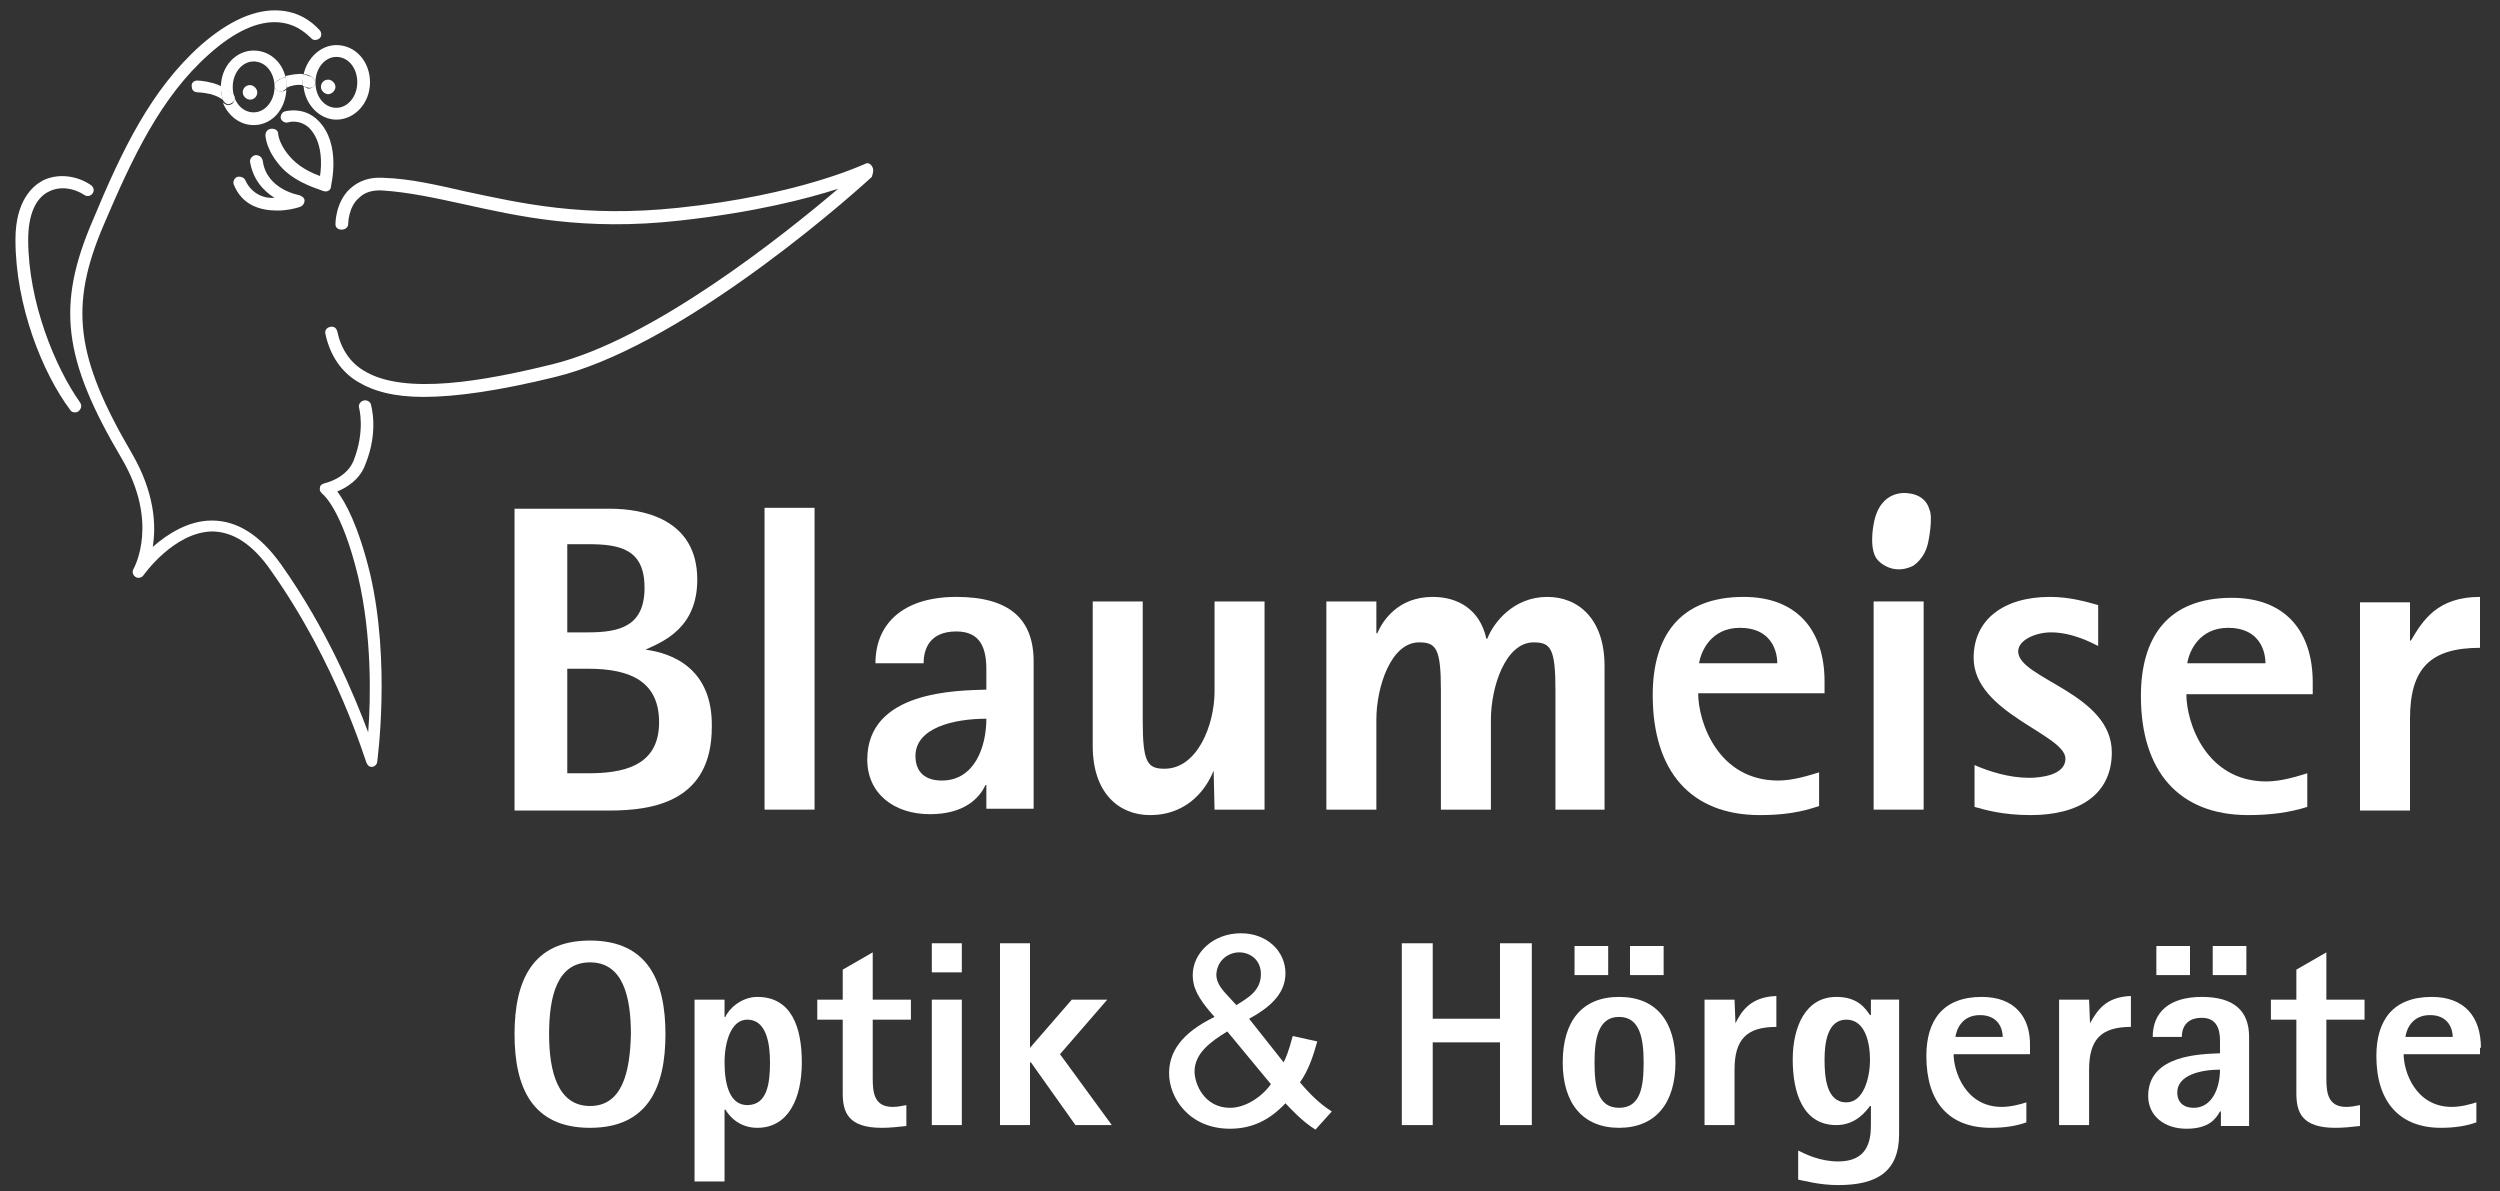 <?xml version="1.0" encoding="UTF-8"?>
<svg id="Ebene_1" xmlns="http://www.w3.org/2000/svg" version="1.1" viewBox="0 0 275 131.01">
  <rect x="0" y="0" width="275" height="131.01" fill="#333333" stroke="none"/>
  <!-- Generator: Adobe Illustrator 29.5.1, SVG Export Plug-In . SVG Version: 2.1.0 Build 141)  -->
  <defs>
    <style>
      .st0 {
        fill: #fff;
      }
    </style>
  </defs>
  <path class="st0" d="M64.9,103.46c-6.4,0-8.3,4.5-8.3,10.3s1.9,10.3,8.3,10.3,8.3-4.5,8.3-10.3c0-5.8-1.9-10.3-8.3-10.3ZM64.9,121.66c-3.5,0-4.5-3.7-4.5-7.9s.9-7.9,4.5-7.9,4.5,3.7,4.5,7.9c-.1,4.3-1,7.9-4.5,7.9Z"/>
  <path class="st0" d="M83.3,109.66c-1.8,0-3.2,1.4-3.5,2.2h-.1v-1.9h-3.3v20h3.3v-7.9h.1c.4.7,1.5,2,3.5,2,3.4,0,4.9-3.2,4.9-7.2,0-3.8-1.1-7.2-4.9-7.2ZM82.2,121.56c-1.9,0-2.5-2.2-2.5-4.7,0-2.2.7-4.7,2.5-4.7,2.1,0,2.5,2.6,2.5,4.7,0,2.3-.3,4.7-2.5,4.7Z"/>
  <path class="st0" d="M96,104.76l-3.3,1.9v3.3h-2.8v2.2h2.8v8.1c0,2.1.6,3.8,4.3,3.8.9,0,1.8-.1,2.7-.2v-2.3c-.5.1-1,.2-1.5.2-2,0-2.2-1.5-2.2-3.1v-6.5h4.2v-2.2h-4.2v-5.2Z"/>
  <rect class="st0" x="102.5" y="103.76" width="3.3" height="3.2"/>
  <rect class="st0" x="102.5" y="109.96" width="3.3" height="13.8"/>
  <polygon class="st0" points="121.8 109.96 117.9 109.96 113.3 115.26 113.3 103.76 110 103.76 110 123.76 113.3 123.76 113.3 116.86 113.4 116.86 118.3 123.76 122.3 123.76 116.6 115.96 121.8 109.96"/>
  <path class="st0" d="M143,119.06c.9-1.3,1.4-2.7,1.9-4.5l-2.7-.6c-.1.3-.4,1.7-1,2.9l-3.8-4.8c2.8-1.5,4-3.1,4-5,0-2.4-2-4.4-4.9-4.4-3.1,0-5.3,2.2-5.3,4.6,0,1.3.5,2.5,2.4,4.6-3.7,1.8-5,3.9-5,6.2,0,2.7,2.2,6.1,6.7,6.1,2.5,0,4.4-1,6.1-2.8.4.4,1.7,1.9,3.3,2.9l1.8-2c-1.3-.8-2.5-2-3.5-3.2ZM136.3,104.76c1.2,0,2.4.8,2.4,2.4,0,1.8-1.4,2.6-2.7,3.4l-1.2-1.3c-.9-1-1-1.6-1-2.1.1-1.6,1.4-2.4,2.5-2.4ZM135.3,121.86c-2.8,0-3.9-2.6-3.9-4,0-2,1.8-3.3,3.6-4.4l4.8,5.8c-1,1.4-2.8,2.6-4.5,2.6Z"/>
  <polygon class="st0" points="165 112.06 157.6 112.06 157.6 103.76 154.2 103.76 154.2 123.76 157.6 123.76 157.6 114.66 165 114.66 165 123.76 168.5 123.76 168.5 103.76 165 103.76 165 112.06"/>
  <rect class="st0" x="179.3" y="104.06" width="3.7" height="3.2"/>
  <rect class="st0" x="173.2" y="104.06" width="3.7" height="3.2"/>
  <path class="st0" d="M178.1,109.66c-4.1,0-6.2,2.7-6.2,7.2s2.2,7.2,6.2,7.2,6.2-2.7,6.2-7.2-2.1-7.2-6.2-7.2ZM178.1,121.86c-2.4,0-2.7-2.4-2.7-5s.4-5,2.7-5,2.7,2.4,2.7,5-.3,5-2.7,5Z"/>
  <path class="st0" d="M190.9,112.56h0l-.1-2.6h-3.3v13.8h3.3v-6.1c0-3.3,1.3-4.7,4.6-4.7v-3.4c-2.8.1-3.8,1.6-4.5,3Z"/>
  <path class="st0" d="M205.7,111.66h0c-.5-.7-1.3-2-3.7-2-3.4,0-4.8,3.3-4.8,6.9s1.1,7.2,4.8,7.2c2.2,0,3.3-1.6,3.7-2.1h.1v2.1c0,1.8-.4,4-3.6,4-2,0-3.6-.8-4.4-1.2v3.2c.6.1,2.3.6,4.4.6,4.3,0,6.7-1.5,6.7-5.6v-14.8h-3.1v1.7h-.1ZM203.1,121.26c-2.2,0-2.4-2.8-2.4-4.7,0-1.8.3-4.4,2.4-4.4s2.6,2.6,2.6,4.4c0,2-.7,4.7-2.6,4.7Z"/>
  <path class="st0" d="M218,109.66c-4.3,0-6.1,2.6-6.1,6.5,0,5.1,2.5,7.9,7.1,7.9,1.5,0,2.8-.2,3.9-.6v-2.2c-.6.2-1.7.5-2.7.5-4,0-5.3-3.9-5.3-5.8h8.4v-.8c.1-3.3-1.7-5.5-5.3-5.5ZM215.1,114.06c.1-.8.7-2.4,2.7-2.4s2.5,1.5,2.5,2.4h-5.2Z"/>
  <path class="st0" d="M229.9,112.56h0l-.1-2.6h-3.3v13.8h3.3v-6.1c0-3.3,1.3-4.7,4.6-4.7v-3.4c-2.8.1-3.7,1.6-4.5,3Z"/>
  <rect class="st0" x="237.2" y="104.06" width="3.7" height="3.2"/>
  <rect class="st0" x="243.4" y="104.06" width="3.7" height="3.2"/>
  <path class="st0" d="M242.2,109.66c-3.6,0-5.4,1.7-5.4,4.4h3.2c0-.9.4-2.1,2.2-2.1,1.6,0,2,1.2,2,2.5v1.4c-2,.1-7.9.1-7.9,4.7,0,2.2,1.8,3.6,4.2,3.6s3.2-1,3.7-1.9h.1v1.6h3.1v-9.8c0-2.9-1.7-4.4-5.2-4.4ZM241.3,121.86c-1.1,0-1.8-.6-1.8-1.7,0-1.9,2.6-2.5,4.7-2.5,0,1.9-.8,4.2-2.9,4.2Z"/>
  <path class="st0" d="M255.9,104.76l-3.3,1.9v3.3h-2.8v2.2h2.8v8.1c0,2.1.6,3.8,4.3,3.8.9,0,1.8-.1,2.7-.2v-2.3c-.5.1-1,.2-1.5.2-2,0-2.2-1.5-2.2-3.1v-6.5h4.2v-2.2h-4.2v-5.2h0Z"/>
  <path class="st0" d="M272.9,115.26c0-3.4-1.8-5.6-5.4-5.6-4.3,0-6.1,2.6-6.1,6.5,0,5.1,2.6,7.9,7.1,7.9,1.5,0,2.8-.2,3.9-.6v-2.2c-.6.2-1.7.5-2.7.5-4,0-5.3-3.9-5.3-5.8h8.4v-.7h.1ZM264.6,114.06c.1-.8.7-2.4,2.7-2.4s2.5,1.5,2.5,2.4h-5.2Z"/>
  <path class="st0" d="M71,71.46h0c2-.9,5.7-2.4,5.7-7.7,0-6.7-6-7.8-9.6-7.8h-10.5v33.2h10.4c4.9,0,11.3-1,11.3-9.2.1-6.4-4.3-8.1-7.3-8.5ZM62.4,59.86h2.3c3.6,0,6.2.6,6.2,4.8s-2.7,4.9-6.2,4.9h-2.3s0-9.7,0-9.7ZM64.7,85.06h-2.3v-11.5h2.3c4.8,0,7.8,1.5,7.8,5.9,0,4.9-4.1,5.6-7.8,5.6Z"/>
  <rect class="st0" x="84.1" y="55.86" width="5.5" height="33.2"/>
  <path class="st0" d="M113.7,89.06v-16.3c0-4.7-2.7-7.1-8.5-7.1s-8.9,2.9-8.9,7.3h5.3c0-1.5.6-3.5,3.6-3.5,2.7,0,3.3,1.9,3.3,4.2v2.2c-3.2.1-13.1.1-13.1,7.7,0,3.7,2.9,6,6.9,6,3.7,0,5.4-1.7,6.1-3.2h.1v2.6h5.2v.1ZM103.6,85.86c-1.9,0-2.9-1-2.9-2.7,0-3.1,4.2-4.1,7.8-4.1,0,3.1-1.3,6.8-4.9,6.8Z"/>
  <path class="st0" d="M133.5,84.76h0l.1,4.3h5.5v-22.9h-5.5v9.9c0,3.7-1.9,8.5-5.5,8.5-1.9,0-2.4-.7-2.4-5.3v-13.1h-5.5v15.9c0,5.2,2.9,7.6,6.3,7.6,4.3,0,6.3-3.1,7-4.9Z"/>
  <path class="st0" d="M176.5,89.06v-15.8c0-5.2-2.9-7.6-6.3-7.6-3.7,0-5.9,2.8-6.6,4.6h-.1c-.7-3.2-3.1-4.6-5.9-4.6-3.8,0-5.5,2.6-6.1,4h-.1v-3.5h-5.5v22.9h5.5v-9.9c0-3.6,1.6-8.5,4.7-8.5,1.9,0,2.4.7,2.4,5.3v13.1h5.5v-9.9c0-3.6,1.6-8.5,4.7-8.5,1.9,0,2.4.7,2.4,5.3v13.1s5.4,0,5.4,0Z"/>
  <path class="st0" d="M200.1,88.66v-3.7c-1,.3-2.8.9-4.5.9-6.6,0-8.8-6.4-8.8-9.6h13.9v-1.3c0-5.6-3-9.3-8.9-9.3-7.1,0-10,4.4-10,10.8,0,8.4,4.2,13.2,11.8,13.2,2.5,0,4.5-.3,6.5-1ZM191.4,69.06c3.4,0,4.1,2.5,4.1,3.9h-8.6c.2-1.3,1.3-3.9,4.5-3.9Z"/>
  <path class="st0" d="M227.2,83.46c0,1.8-2.7,2.1-4,2.1-2.2,0-4.4-.7-6-1.4v4.6c1.1.3,3,.9,6.2.9,5.2,0,8.9-2.2,8.9-6.9,0-6.5-10.3-8.1-10.3-11.1,0-1.3,2-2.1,3.6-2.1,2.4,0,4.6,1.2,5.2,1.5v-4.5c-1.1-.3-3-.9-5.3-.9-5.1,0-8.4,2.5-8.4,6.7,0,6.1,10.1,8.4,10.1,11.1Z"/>
  <path class="st0" d="M247.3,89.66c2.5,0,4.6-.3,6.5-.9v-3.7c-1,.3-2.8.9-4.5.9-6.6,0-8.8-6.4-8.8-9.6h13.9v-1.3c0-5.6-3-9.3-8.9-9.3-7.1,0-10,4.4-10,10.8,0,8.3,4.2,13.1,11.8,13.1ZM245.1,69.06c3.4,0,4.1,2.5,4.1,3.9h-8.6c.2-1.3,1.3-3.9,4.5-3.9Z"/>
  <path class="st0" d="M265.1,79.06c0-5.5,2.2-7.8,7.7-7.8v-5.6c-4.7,0-6.3,2.6-7.6,4.8h-.1v-4.2h-5.5v22.9h5.5v-10.1Z"/>
  <rect class="st0" x="206.1" y="66.16" width="5.5" height="22.9"/>
  <path class="st0" d="M210.4,62.26s1.3-.7,1.7-2.6c0,0,.6-2.8.1-3.7,0,0-.3-1.5-2.3-1.7,0,0-3.1-.6-3.8,3.4,0,0-.6,2.9.5,4,0,0,1.5,1.7,3.8.6Z"/>
  <path class="st0" d="M95.9,18.26c-.2-.3-.5-.4-.8-.2-.1,0-7.1,3.4-20.5,4.8-10.4,1.1-17.3-.5-23.4-1.8-3.1-.7-6-1.4-9-1.5-1.5-.1-2.7.3-3.7,1.2-1.6,1.5-1.6,3.8-1.6,3.9,0,.4.3.6.7.6s.7-.3.7-.6c0,0,0-1.9,1.2-2.9.6-.6,1.5-.9,2.7-.8,2.8.2,5.6.8,8.8,1.5,5.9,1.3,13.2,3,23.8,1.8,8.2-.9,14-2.4,17.4-3.5-6,5.1-20.4,16.6-31.4,19.3-7.3,1.8-16.3,3.5-20.8.7-1.5-.9-2.5-2.4-2.9-4.3-.1-.4-.4-.6-.8-.5-.4.1-.6.4-.5.8.5,2.3,1.7,4.1,3.5,5.2,1.8,1.1,4.1,1.7,7.3,1.7,3.6,0,8.4-.7,14.5-2.2s13.8-5.6,22.9-12.3c6.8-5,11.8-9.6,11.9-9.7.2-.6.2-.9,0-1.2"/>
  <path class="st0" d="M3.1,26.36c0-2.7.8-4.6,2.3-5.3,1.2-.6,2.7-.4,3.9.4.3.2.7.1.9-.2.2-.3.1-.7-.2-.9-1.6-1.1-3.7-1.3-5.3-.5-1.1.6-3,2.2-3,6.5,0,7.3,3,14.7,6,18.7.1.2.3.3.5.3.1,0,.3,0,.4-.1.4-.3.4-.7.2-1-2.7-3.8-5.7-11-5.7-17.9"/>
  <path class="st0" d="M37.1,54.06c1-.4,2.5-1.3,3.1-3,1.5-3.7.6-6.5.6-6.6-.1-.3-.5-.5-.8-.4-.4.1-.6.5-.5.8,0,0,.7,2.5-.6,5.8-.8,2-3.2,2.5-3.2,2.5-.3.1-.5.2-.5.5-.1.3.1.5.3.7,0,0,2.1,1.6,3.9,9.1,1.5,6.4,1.4,13.3,1.1,17.1-1.5-4-4.5-11.3-9.6-18.5-2.3-3.2-4.8-4.8-7.6-4.8h0c-2.6,0-4.9,1.5-6.5,2.9.4-2.4.2-6-2.3-10.3-6.2-10.6-6.9-16.2-3.1-25.1,3.2-7.5,6.3-14.1,11.6-18.8,2.8-2.5,5.4-3.7,7.7-3.5,2.2.2,3.3,1.6,3.5,1.7.2.3.6.3.9.1.3-.2.3-.6.1-.9-.3-.3-1.7-2-4.4-2.2-2.7-.2-5.6,1.1-8.7,3.8-5.5,4.9-8.7,11.6-11.9,19.3-4,9.3-3.3,15.2,3.2,26.2,4.1,7,1.4,11.9,1.3,12.1-.2.3-.1.7.2.9.3.2.7.1.9-.2,0,0,3.3-4.7,7.5-4.8h0c2.3,0,4.5,1.4,6.5,4.3,7.3,10.3,10.4,21,10.5,21.1.1.3.3.5.6.5h0c.3,0,.6-.3.6-.6,0-.1,1.5-10.9-.8-20.7-1.3-5.3-2.7-7.8-3.6-9"/>
  <path class="st0" d="M35.8,21.06c.3,0,.6-.2.6-.5,0-.2,1.2-4.7-1.4-7.3-1.3-1.3-2.9-1.2-3.7-1-.3.1-.5.5-.4.8s.5.5.8.4c0,0,1.2-.4,2.3.6,1.5,1.5,1.4,4.1,1.2,5.3-.8-.3-2-.8-3-1.8-1.5-1.5-1.6-2.8-1.6-2.8,0-.4-.3-.6-.7-.6s-.7.3-.7.7c0,.2.1,1.8,1.9,3.7,1.7,1.7,4.2,2.3,4.3,2.4q.3.1.4.1"/>
  <path class="st0" d="M27,19.86c-.1-.3-.5-.5-.9-.4-.3.1-.5.5-.4.8.9,2.3,2.9,2.9,4.8,2.9,1,0,1.9-.2,2.5-.4.3-.1.5-.4.5-.7s-.3-.5-.6-.6c0,0-3.6-.6-4-3.8-.1-.4-.4-.6-.8-.6-.4.1-.6.4-.6.7.3,1.9,1.4,3.2,2.7,4-1.1.1-2.5-.4-3.2-1.9"/>
  <path class="st0" d="M27.9,12.36c-1.3,0-2.3-1.2-2.3-2.8,0-1.5,1-2.8,2.3-2.8s2.3,1.2,2.3,2.8c0,1.5-1,2.8-2.3,2.8M30.9,10.06c-.2,0-.5-.1-.6-.3-.2-.3-.1-.7.2-.9,0,0,.4-.2.9-.4-.4-1.7-1.8-2.9-3.5-2.9-2,0-3.6,1.8-3.6,4,.8.4,1.3.8,1.3.9.3.3.2.7,0,.9-.1.1-.3.2-.5.2s-.3-.1-.5-.2l-.1-.1c.6,1.5,1.9,2.5,3.4,2.5,2,0,3.5-1.7,3.6-3.9-.2.1-.3.2-.3.2-.1-.1-.2,0-.3,0"/>
  <path class="st0" d="M37,6.26c1.3,0,2.3,1.2,2.3,2.8,0,1.5-1,2.8-2.3,2.8s-2.3-1.2-2.3-2.8c0-1.5,1-2.8,2.3-2.8M33.4,8.16c.3,0,.6.1.9.3.3.2.5.6.3.9s-.6.5-.9.3c-.1-.1-.2-.1-.3-.1.2,2,1.8,3.6,3.6,3.6,2,0,3.7-1.8,3.7-4.1s-1.6-4.1-3.7-4.1c-1.7,0-3.2,1.4-3.6,3.2"/>
  <path class="st0" d="M27.5,9.36c-.5,0-.8.4-.8.8s.4.8.8.8c.5,0,.8-.4.8-.8s-.4-.8-.8-.8"/>
  <path class="st0" d="M36.9,9.56c0-.4-.4-.8-.8-.8-.5,0-.8.4-.8.8s.4.8.8.8.8-.4.8-.8"/>
  <path class="st0" d="M24.3,9.46c-.2-.1-.5-.2-.8-.3-1.1-.3-1.8-.3-1.8-.3-.4,0-.7.3-.6.7,0,.4.3.6.7.6h0s.5,0,1.4.2c.7.2,1.2.5,1.4.7-.2-.4-.3-.9-.3-1.6,0,.1,0,0,0,0"/>
  <path class="st0" d="M25.1,11.46c.2,0,.3-.1.5-.2.3-.2.3-.7,0-.9,0,0-.5-.5-1.3-.9v.1c0,.6.1,1.1.3,1.6.1,0,.1.1.1.1.1.1.3.2.4.2"/>
  <path class="st0" d="M33.4,8.16c-.7-.1-1.5.1-2,.2.1.4.1.7.1,1.1v.2c.4-.2,1.1-.4,1.8-.3v-.5c.1-.1.1-.4.1-.7"/>
  <path class="st0" d="M31.4,8.46c-.5.2-.8.4-.9.4-.3.2-.4.6-.2.9.1.2.3.3.6.3.1,0,.2,0,.3-.1,0,0,.1-.1.3-.2v-.2c.1-.4,0-.8-.1-1.1"/>
  <path class="st0" d="M34.6,9.36c.2-.3,0-.7-.3-.9-.3-.1-.6-.2-.9-.3-.1.3-.1.6-.1.8v.5c.1,0,.2.1.3.1.5.2.9.1,1-.2"/>
</svg>